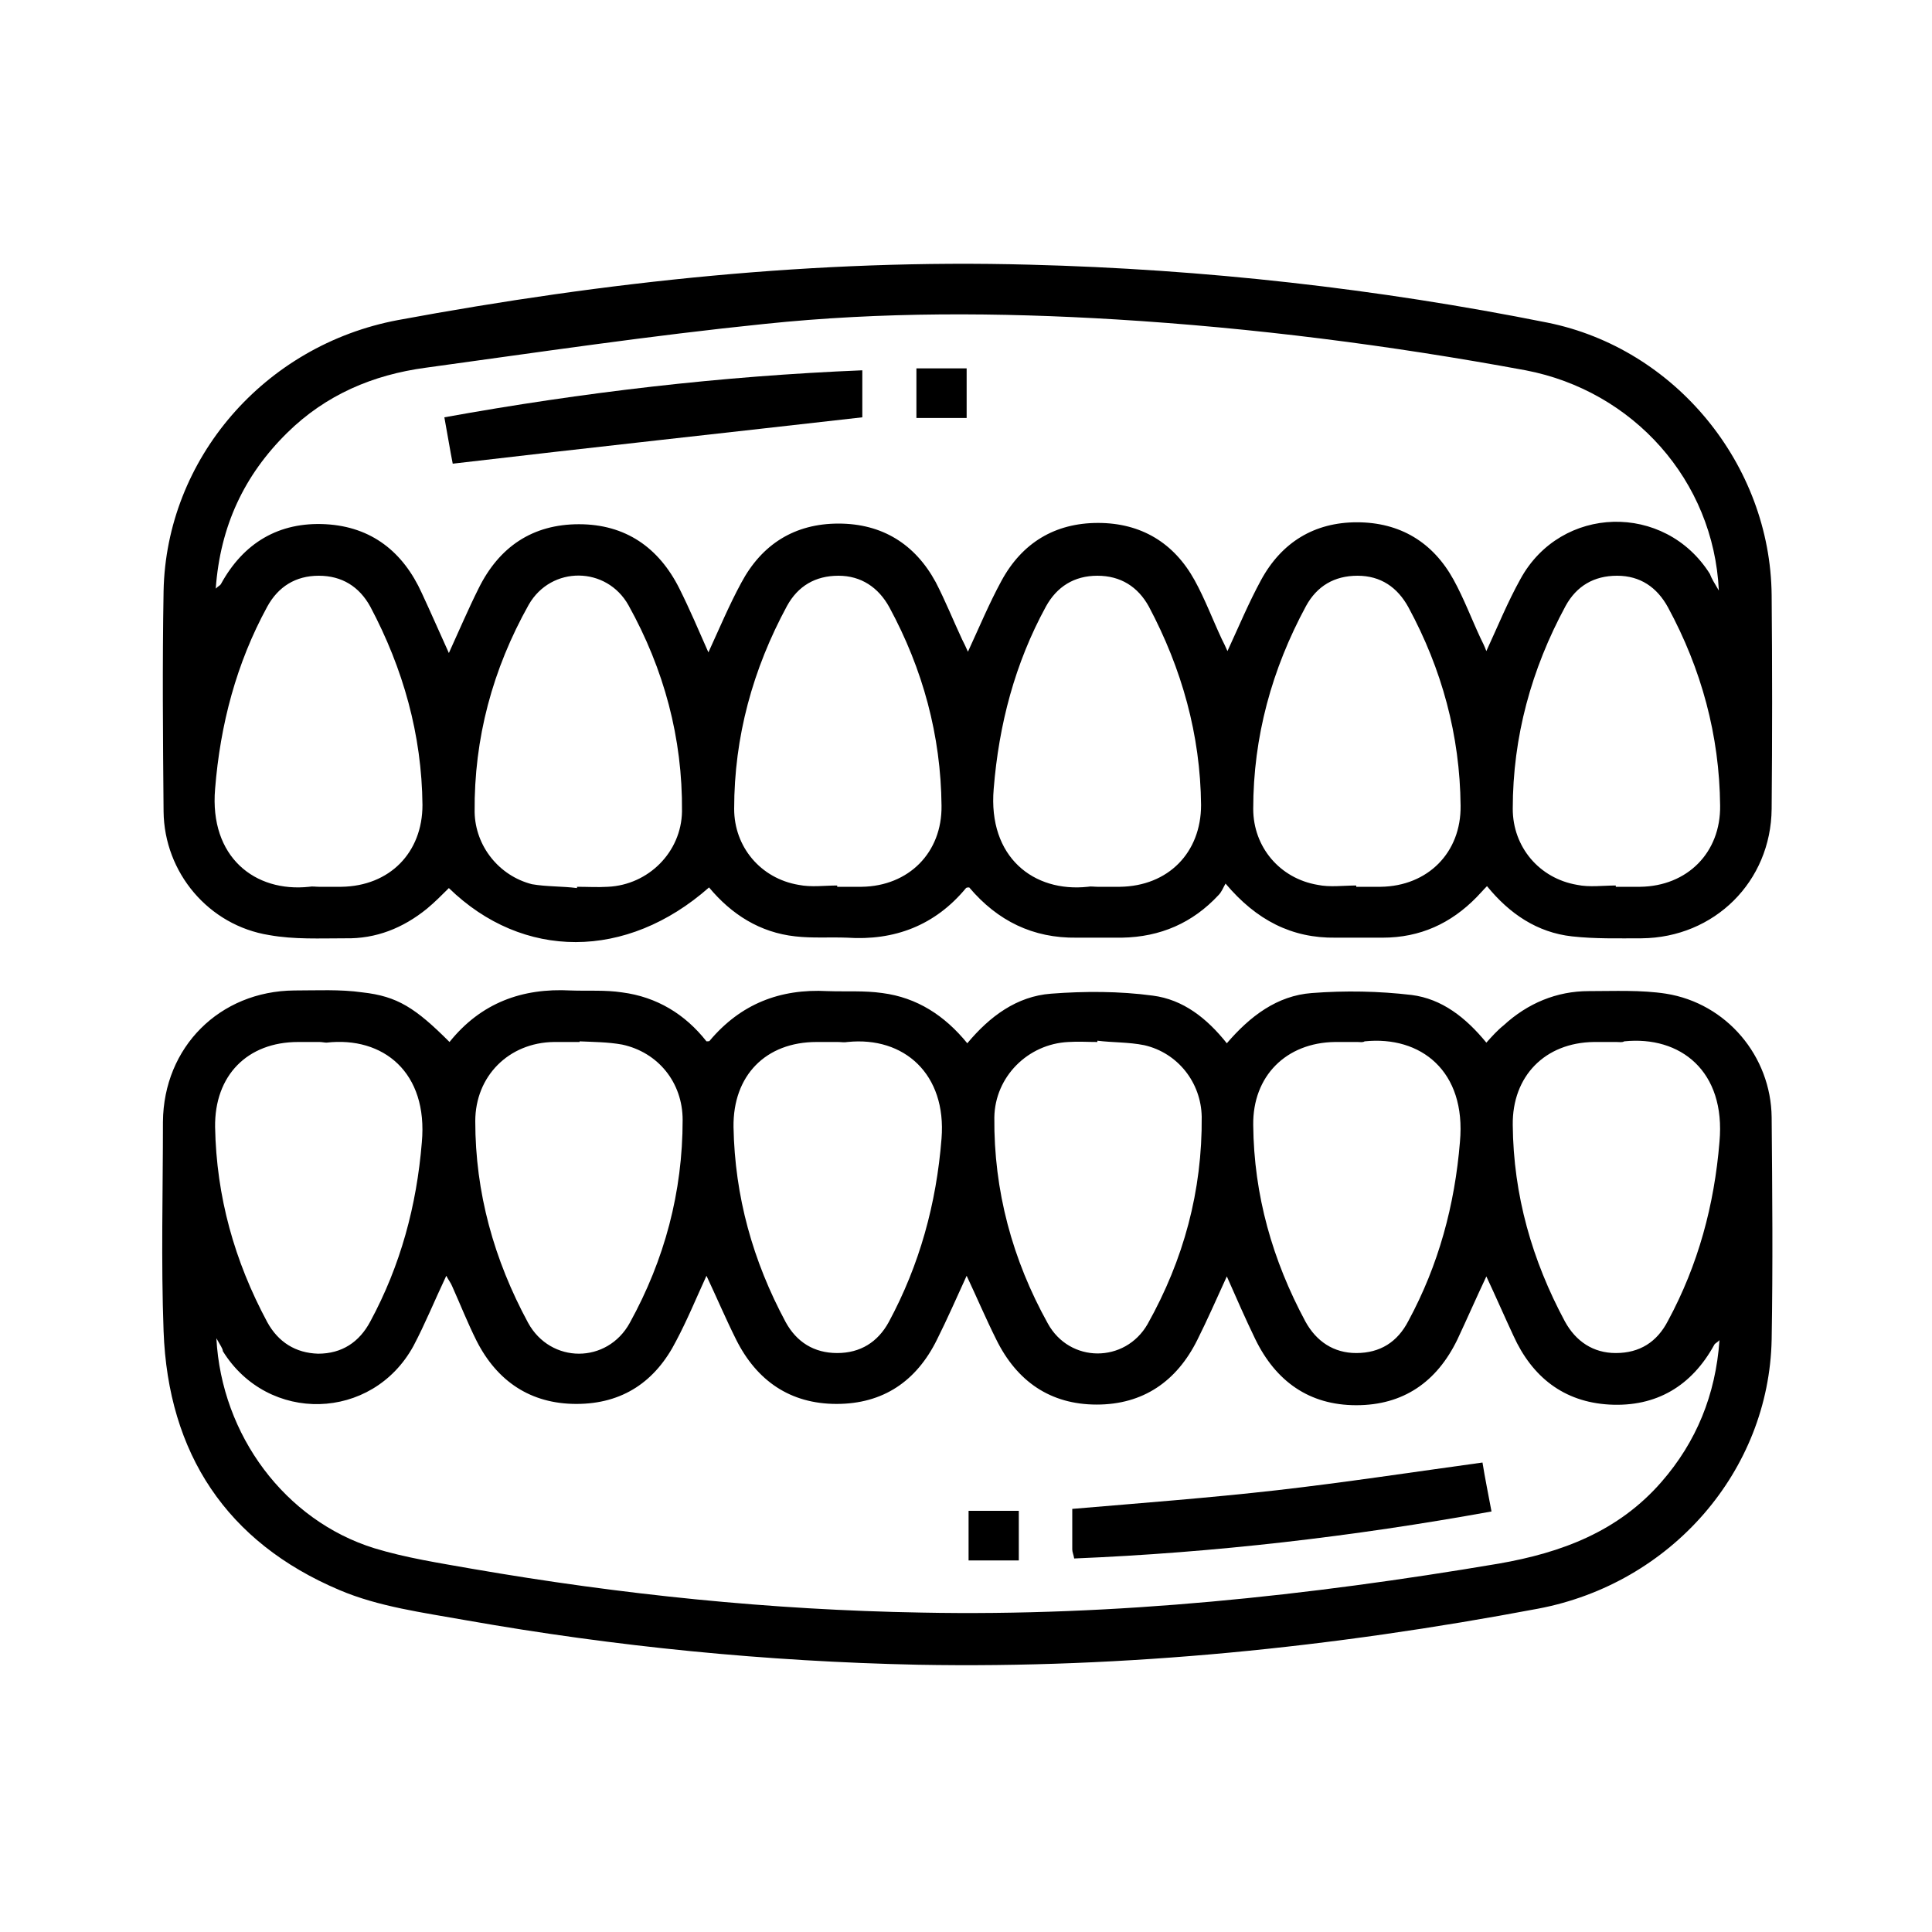 <svg xmlns="http://www.w3.org/2000/svg" xmlns:xlink="http://www.w3.org/1999/xlink" id="Capa_1" x="0px" y="0px" viewBox="0 0 300 300" style="enable-background:new 0 0 300 300;" xml:space="preserve"><g>	<path d="M110.1,137.8c-12.8,11.3-28.9,11.3-40.4,0.1c-1.1,1.1-2.2,2.2-3.4,3.2c-3.7,3-7.9,4.7-12.7,4.6c-3.9,0-7.9,0.2-11.8-0.5  c-9.4-1.5-16.3-9.7-16.4-19.2c-0.1-11.4-0.2-22.8,0-34.2C25.8,71.3,41,53.6,61.8,49.7c32.4-6,65.1-9.5,98.1-8.6  c27.1,0.7,53.9,3.7,80.4,9c19.8,4,34.6,22,34.8,42.3c0.1,11.1,0.1,22.2,0,33.2c-0.1,11.3-8.9,20-20.2,20.1c-3.6,0-7.2,0.1-10.8-0.3  c-5.4-0.6-9.7-3.5-13.2-7.8c-0.6,0.6-1.1,1.2-1.6,1.7c-4,4.1-8.8,6.3-14.6,6.3c-2.4,0-4.9,0-7.3,0c-6.8,0.1-12.3-2.7-17.1-8.4  c-0.4,0.7-0.6,1.3-1.1,1.8c-4,4.3-9,6.5-15,6.6c-2.3,0-4.7,0-7,0c-6.8,0.1-12.3-2.6-16.7-7.8c-0.2,0-0.4,0-0.5,0.1  c-4.8,5.8-11.1,8.2-18.5,7.7c-2.7-0.1-5.4,0.1-8-0.2C118,144.8,113.6,142,110.1,137.8z M266.9,91.7c-0.8-17.1-13.3-31-30-34.2  c-21.1-3.9-42.3-6.6-63.6-7.9c-18.2-1.1-36.4-1.2-54.6,0.7c-17.6,1.8-35.1,4.4-52.6,6.8c-8.2,1.1-15.5,4.2-21.5,10.1  c-6.7,6.6-10.4,14.5-11.1,24.2c0.4-0.4,0.7-0.5,0.8-0.7c3.5-6.4,9-9.7,16.3-9.3c7.1,0.4,12,4.3,14.9,10.7c1.4,3,2.7,6,4.2,9.3  c1.6-3.5,3-6.8,4.6-10c3.2-6.5,8.4-10,15.6-10c7.2,0,12.4,3.6,15.6,10c1.6,3.2,3,6.5,4.5,9.9c1.7-3.7,3.2-7.3,5.1-10.8  c3.2-6,8.3-9.2,15.1-9.2c6.8,0,11.9,3.2,15.1,9.1c1.5,2.9,2.7,5.9,4.1,8.9c0.3,0.6,0.6,1.2,0.9,1.9c1.8-3.9,3.3-7.5,5.2-11  c3.2-5.9,8.3-9,15-9c6.7,0,11.8,3.1,15,8.9c1.6,2.9,2.8,6.1,4.2,9.1c0.3,0.6,0.6,1.2,0.9,1.9c1.8-3.9,3.3-7.5,5.2-11  c3.2-5.9,8.3-9,14.9-9c6.7,0,11.8,3.1,15,8.9c1.6,2.9,2.8,6.1,4.2,9.1c0.3,0.6,0.6,1.2,0.9,2c1.8-3.9,3.3-7.6,5.3-11.2  c6.3-11.5,22.4-11.9,29.4-0.8C265.8,89.9,266.2,90.5,266.9,91.7z M49.5,137.7c1.2,0,2.3,0,3.5,0c7.5-0.1,12.6-5.3,12.6-12.7  c-0.1-10.9-3-21.2-8.1-30.8c-1.7-3.1-4.4-4.8-8-4.8c-3.6,0-6.3,1.7-8,4.8c-4.8,8.8-7.3,18.3-8.1,28.3c-0.9,10.6,6.2,16.1,14.6,15.2  C48.5,137.6,49,137.7,49.5,137.7z M89.6,137.9c0-0.1,0-0.1,0-0.2c1.6,0,3.2,0.1,4.8,0c6.3-0.3,11.4-5.4,11.5-11.7  c0.1-11.4-2.8-22.1-8.3-32c-3.4-6.1-12-6.2-15.5-0.1c-5.6,10-8.5,20.7-8.4,32.2c0.1,5.3,3.8,9.9,8.9,11.2  C84.9,137.7,87.3,137.6,89.6,137.9z M130,137.5c0,0.1,0,0.1,0,0.2c1.3,0,2.5,0,3.8,0c7.3-0.1,12.5-5.3,12.4-12.6  c-0.1-10.9-2.9-21.2-8.1-30.8c-1.7-3.1-4.4-4.9-7.9-4.9c-3.6,0-6.3,1.6-8,4.7c-5.3,9.8-8.2,20.3-8.2,31.5c0,5.9,4.1,10.8,10,11.8  C126,137.8,128,137.5,130,137.5z M170.4,137.7c1.2,0,2.3,0,3.5,0c7.5-0.1,12.6-5.3,12.6-12.7c-0.1-10.9-3-21.2-8.1-30.8  c-1.7-3.1-4.4-4.8-8-4.8c-3.6,0-6.3,1.7-8,4.8c-4.8,8.8-7.3,18.3-8.1,28.3c-0.9,10.6,6.2,16.1,14.6,15.2  C169.4,137.6,169.9,137.7,170.4,137.7z M210.6,137.5c0,0.1,0,0.1,0,0.2c1.3,0,2.5,0,3.8,0c7.3-0.1,12.5-5.3,12.4-12.6  c-0.1-10.9-2.9-21.2-8.1-30.8c-1.7-3.1-4.3-4.9-7.9-4.9c-3.6,0-6.3,1.6-8,4.7c-5.3,9.8-8.2,20.3-8.2,31.5c0,5.9,4.1,10.8,10,11.8  C206.5,137.8,208.6,137.5,210.6,137.5z M250.9,137.5c0,0.1,0,0.1,0,0.2c1.3,0,2.5,0,3.8,0c7.3-0.1,12.5-5.3,12.4-12.6  c-0.1-10.9-2.9-21.2-8.1-30.8c-1.7-3.1-4.3-4.9-7.9-4.9c-3.6,0-6.3,1.6-8,4.7c-5.3,9.8-8.2,20.3-8.2,31.5c0,5.9,4.1,10.8,10,11.8  C246.8,137.8,248.9,137.5,250.9,137.5z"></path>	<path d="M69.8,161.8c4.9-6.1,11.3-8.4,18.8-8c2.7,0.1,5.4-0.1,8,0.3c5.4,0.7,9.8,3.4,13.1,7.6c0.2,0,0.5,0,0.5-0.1  c4.8-5.7,10.9-8.1,18.3-7.7c2.8,0.1,5.7-0.1,8.5,0.3c5.4,0.7,9.7,3.5,13.2,7.8c3.5-4.2,7.7-7.3,13-7.7c5.2-0.4,10.6-0.4,15.8,0.3  c4.7,0.6,8.4,3.5,11.5,7.4c3.6-4.2,7.8-7.4,13.2-7.8c5.2-0.4,10.4-0.3,15.5,0.3c4.7,0.6,8.4,3.5,11.6,7.4c0.9-1,1.7-1.9,2.7-2.7  c3.7-3.4,8.2-5.3,13.2-5.3c4,0,8.1-0.2,12,0.4c9.4,1.5,16.3,9.7,16.4,19.2c0.1,11.5,0.2,23,0,34.5c-0.4,20.4-15.6,37.9-36.3,41.8  c-31.8,6-63.9,9.3-96.3,8.7c-23.5-0.5-46.9-2.8-70.1-6.9c-6.7-1.2-13.6-2.1-19.7-4.7c-17.5-7.4-26.6-21.2-27.3-40.2  c-0.4-10.8-0.1-21.7-0.1-32.5c0.1-11.6,8.8-20.3,20.4-20.4c3.5,0,7.1-0.2,10.6,0.3C61.7,154.7,64.5,156.5,69.8,161.8z M33.6,207.8  c0.8,15.1,10.7,28.3,24.5,32.6c4.9,1.5,10.1,2.3,15.2,3.2c23.1,4,46.4,6.4,69.8,6.8c30.1,0.6,60-2.6,89.6-7.6  c9.8-1.7,18.6-5,25.3-12.7c5.4-6.2,8.4-13.5,9-22c-0.4,0.4-0.7,0.5-0.8,0.7c-3.5,6.4-9,9.7-16.3,9.3c-7.1-0.4-12-4.3-14.9-10.7  c-1.4-3-2.7-6-4.2-9.2c-1.6,3.4-3,6.6-4.5,9.8c-3.2,6.6-8.4,10.2-15.7,10.2c-7.3,0-12.5-3.7-15.7-10.3c-1.5-3.1-2.9-6.3-4.4-9.7  c-1.6,3.5-3,6.7-4.6,9.9c-3.2,6.4-8.4,10-15.6,10c-7.2,0-12.4-3.6-15.6-10.1c-1.6-3.2-3-6.5-4.6-9.9c-1.6,3.5-3,6.7-4.6,9.9  c-3.2,6.5-8.4,10-15.6,10c-7.2,0-12.4-3.6-15.6-10c-1.6-3.2-3-6.5-4.6-9.9c-1.6,3.5-3,6.9-4.7,10.1c-3.2,6.3-8.3,9.8-15.5,9.8  c-7.1,0-12.3-3.5-15.5-9.8c-1.4-2.8-2.5-5.6-3.8-8.5c-0.2-0.5-0.6-1-0.9-1.6c-1.8,3.8-3.3,7.5-5.1,10.9  c-6.4,11.7-22.6,12.1-29.6,0.8C34.6,209.4,34.2,208.9,33.6,207.8z M49.6,161.8c-1.1,0-2.2,0-3.3,0c-7.9,0-13,5.2-12.9,13.2  c0.2,10.8,3,20.8,8.1,30.3c1.7,3.1,4.4,4.8,7.9,4.9c3.7,0,6.4-1.8,8.1-5c4.7-8.7,7.2-18,8-27.8c1-10.9-6-16.5-14.8-15.5  C50.4,161.9,50,161.8,49.6,161.8z M90,161.7c0,0,0,0.1,0,0.1c-1.3,0-2.7,0-4,0c-7,0.1-12.2,5.3-12.2,12.3c0,11.1,2.9,21.5,8.2,31.3  c3.5,6.4,12.3,6.4,15.8,0c5.4-9.8,8.2-20.3,8.2-31.5c0-5.8-3.8-10.5-9.4-11.7C94.4,161.8,92.1,161.8,90,161.7z M130.1,161.8  c-1.1,0-2.2,0-3.3,0c-7.9,0-13,5.2-12.9,13.2c0.2,10.8,3,20.8,8.1,30.3c1.7,3.1,4.4,4.8,8,4.8c3.6,0,6.3-1.7,8-4.8  c4.8-8.9,7.4-18.4,8.2-28.5c0.8-10-5.8-15.9-14.6-15C131.1,161.9,130.6,161.8,130.1,161.8z M170.4,161.6c0,0.1,0,0.1,0,0.2  c-1.5,0-3-0.1-4.5,0c-6.3,0.3-11.4,5.4-11.5,11.7c-0.1,11.4,2.8,22.1,8.3,32c3.4,6.2,12,6.2,15.5,0.1c5.6-10,8.5-20.7,8.4-32.2  c-0.1-5.3-3.7-9.9-8.9-11.1C175.2,161.8,172.8,161.9,170.4,161.6z M210.8,161.8c-1.2,0-2.3,0-3.5,0c-7.6,0.1-12.8,5.3-12.7,12.9  c0.1,10.9,3,21,8.1,30.5c1.7,3.1,4.4,4.9,7.9,4.9c3.7,0,6.4-1.7,8.1-5c4.7-8.7,7.2-18,8-27.8c1-11-6.1-16.5-14.8-15.6  C211.6,161.9,211.2,161.8,210.8,161.8z M251,161.8c-1.2,0-2.3,0-3.5,0c-7.6,0.1-12.7,5.3-12.6,12.9c0.1,10.9,3,21,8.1,30.5  c1.7,3.1,4.4,4.9,7.9,4.9c3.7,0,6.4-1.7,8.1-5c4.7-8.7,7.2-18,8-27.8c1-11-6.1-16.5-14.8-15.6C251.9,161.9,251.5,161.8,251,161.8z"></path>	<path d="M70.3,72c-0.4-2-0.8-4.5-1.3-7.2c21.6-3.9,43-6.4,64.9-7.3c0,2.7,0,5.3,0,7.3C112.8,67.2,91.6,69.5,70.3,72z"></path>	<path d="M150.1,57.2c0,2.6,0,5.1,0,7.7c-2.5,0-5,0-7.8,0c0-2.5,0-5.1,0-7.7C144.9,57.2,147.4,57.2,150.1,57.2z"></path>	<path d="M230.2,227.1c0.4,2.5,0.9,4.9,1.4,7.6c-21.5,3.9-43,6.4-64.8,7.3c-0.1-0.6-0.3-1-0.3-1.4c0-2.1,0-4.2,0-6.3  c10.6-0.9,21.2-1.7,31.8-2.9C208.8,230.2,219.3,228.6,230.2,227.1z"></path>	<path d="M150.4,242.3c0-2.6,0-5,0-7.7c2.5,0,5,0,7.8,0c0,2.5,0,5,0,7.7C155.6,242.3,153.1,242.3,150.4,242.3z"></path></g></svg>